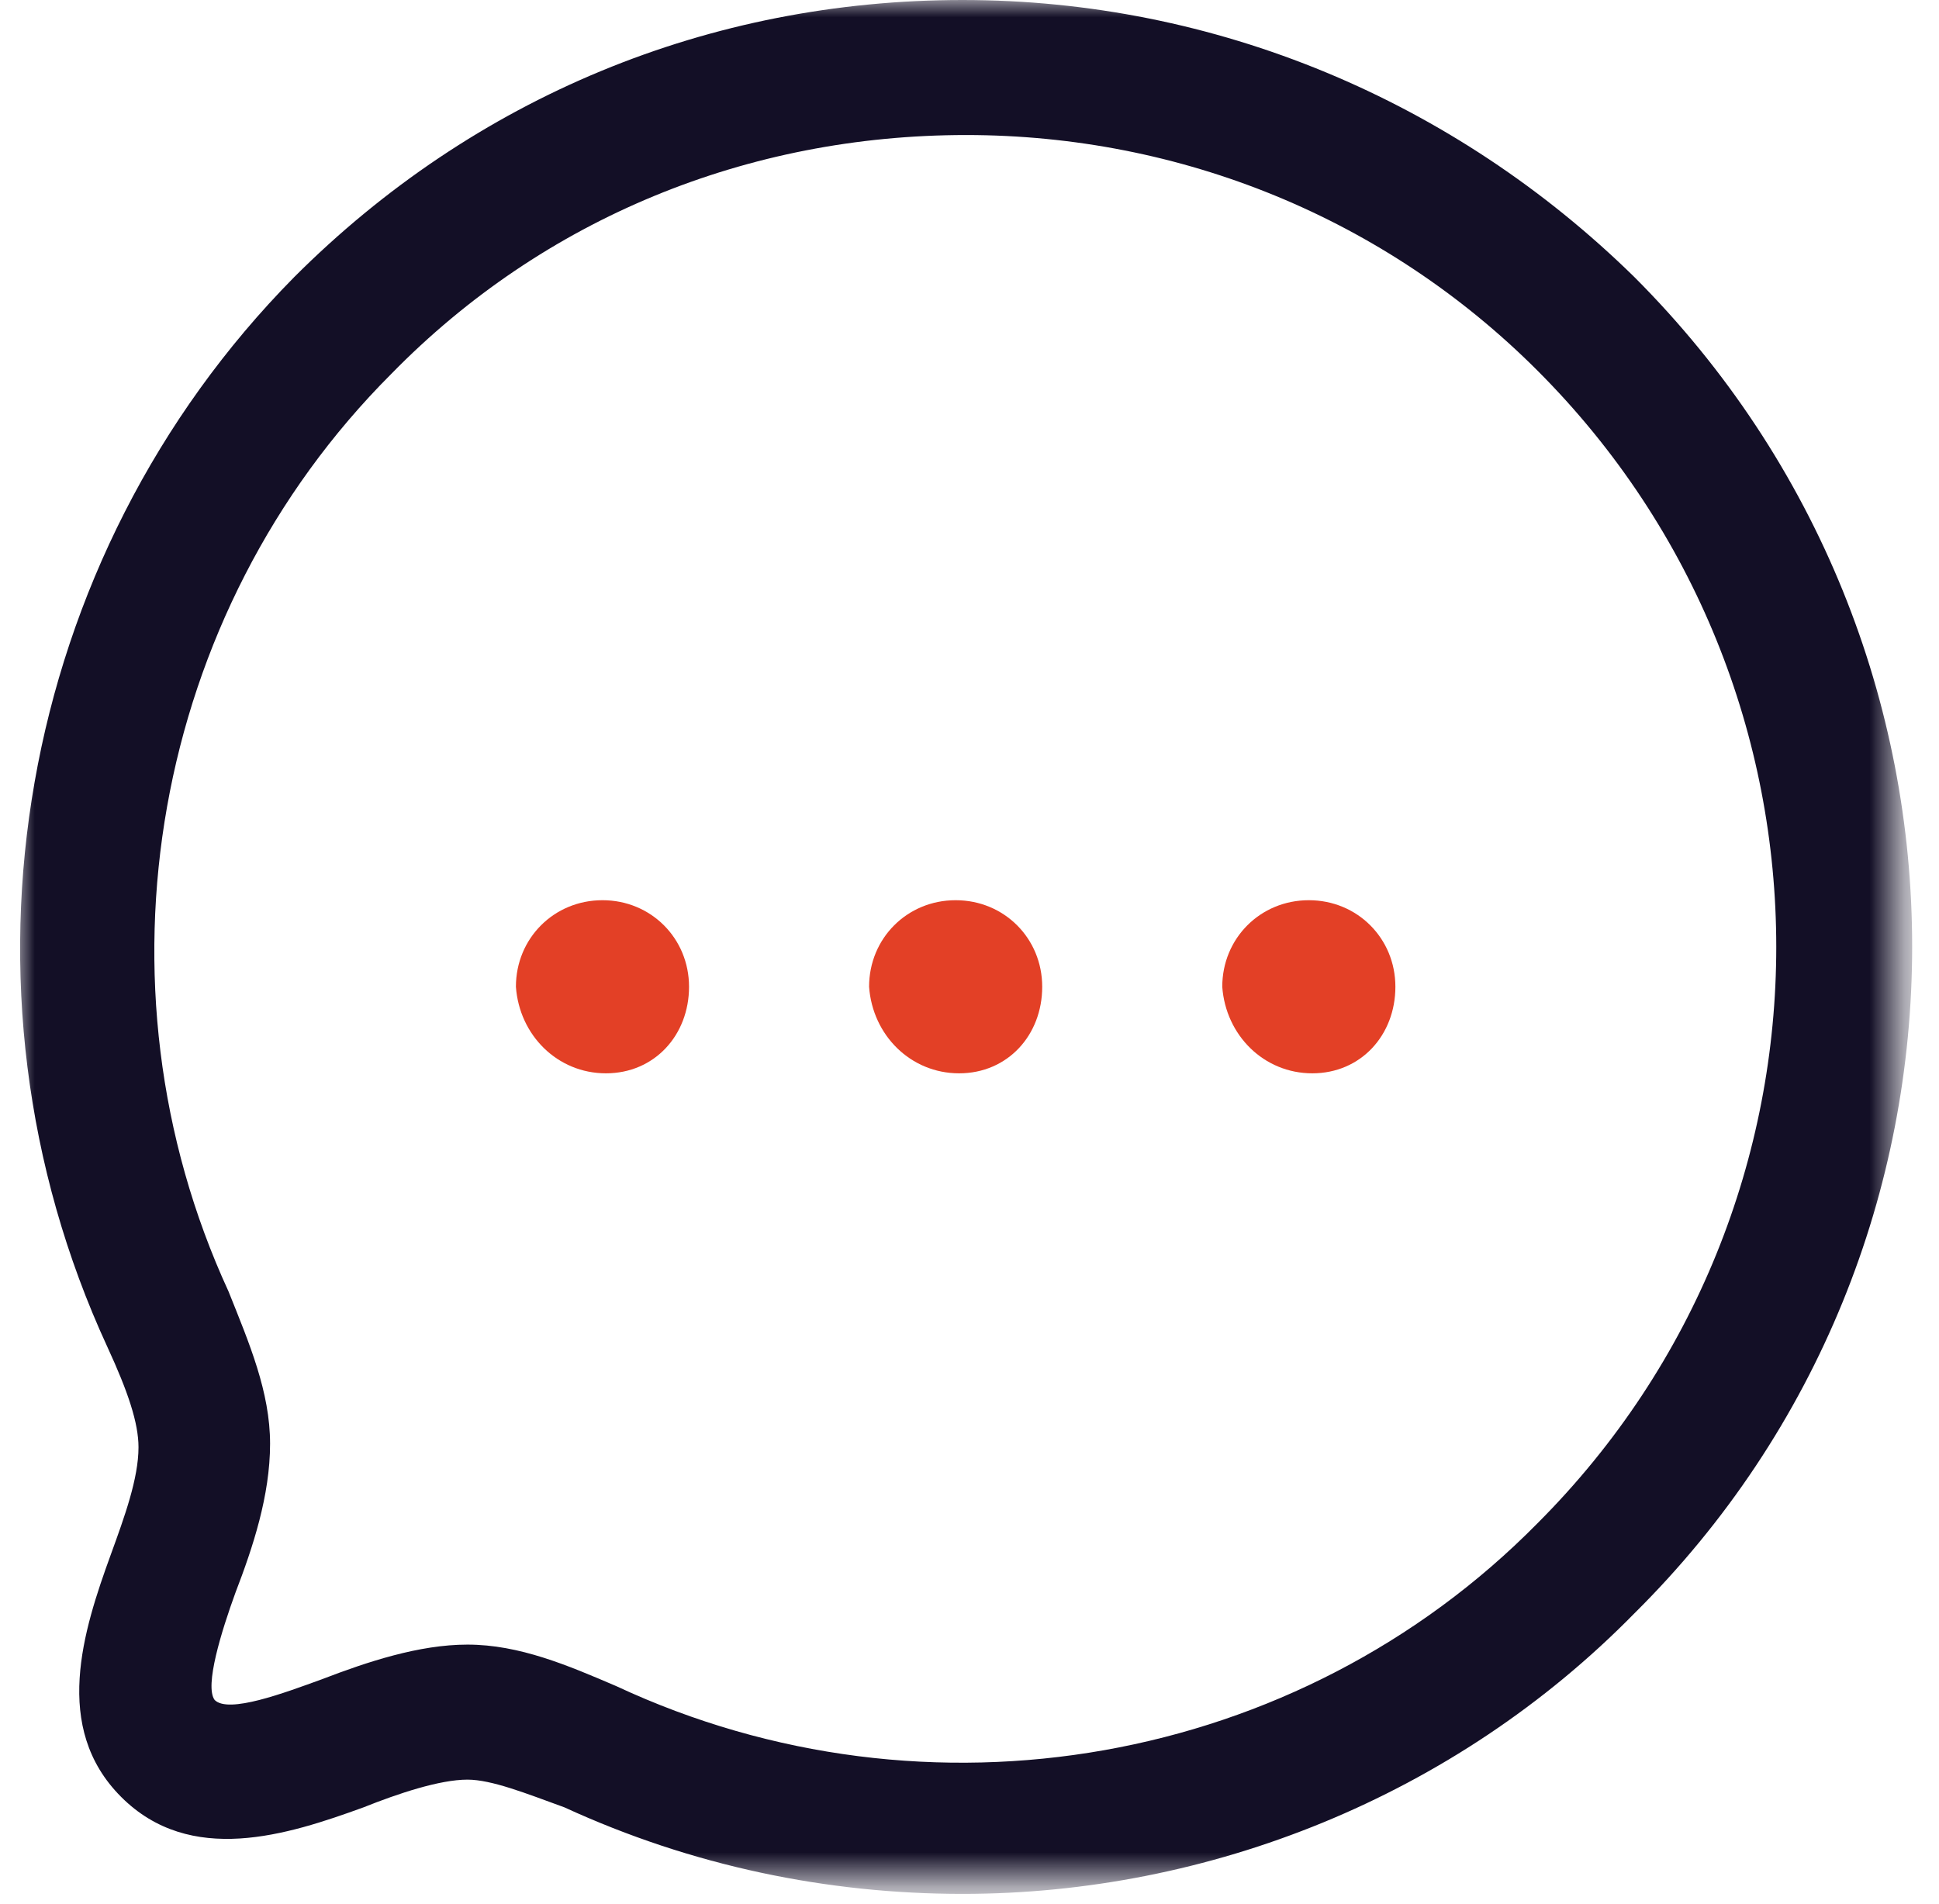 <?xml version="1.0" encoding="utf-8"?>
<!-- Generator: $$$/GeneralStr/196=Adobe Illustrator 27.6.0, SVG Export Plug-In . SVG Version: 6.00 Build 0)  -->
<svg version="1.1" id="Calque_1" xmlns="http://www.w3.org/2000/svg" xmlns:xlink="http://www.w3.org/1999/xlink" x="0px" y="0px"
	 viewBox="0 0 56 55" style="enable-background:new 0 0 56 55;" xml:space="preserve">
<style type="text/css">
	.st0{fill-rule:evenodd;clip-rule:evenodd;fill:#FFFFFF;filter:url(#Adobe_OpacityMaskFilter);}
	.st1{mask:url(#a_00000044146532566458202220000006997341173646866580_);}
	.st2{fill-rule:evenodd;clip-rule:evenodd;fill:#130F26;}
	.st3{fill-rule:evenodd;clip-rule:evenodd;fill:#E34026;}
</style>
<defs>
	<filter id="Adobe_OpacityMaskFilter" filterUnits="userSpaceOnUse" x="0.5" y="0" width="54.6" height="54.6">
		<feColorMatrix  type="matrix" values="1 0 0 0 0  0 1 0 0 0  0 0 1 0 0  0 0 0 1 0"/>
	</filter>
</defs>
<mask maskUnits="userSpaceOnUse" x="0.5" y="0" width="54.6" height="54.6" id="a_00000044146532566458202220000006997341173646866580_">
	<path class="st0" d="M0.5,0h54.6v54.6H0.5V0z"/>
</mask>
<g class="st1">
	<path class="st2" d="M13.5,47.5c1.5,0,2.9,0.6,4.3,1.2c9,4.2,19.7,2.3,26.6-4.7c9.2-9.2,9.2-24.1,0-33.3C40,6.3,34.1,3.9,27.9,3.9
		c-6.3,0-12.2,2.4-16.6,6.9c-6.9,6.9-8.8,17.6-4.7,26.5c0.6,1.5,1.2,2.9,1.2,4.4c0,1.5-0.5,3-1,4.3c-0.4,1.1-0.9,2.7-0.6,3.1
		c0.4,0.4,2-0.2,3.1-0.6C10.6,48,12.1,47.5,13.5,47.5z M27.8,54.7c-3.9,0-7.8-0.8-11.5-2.5c-1.1-0.4-2.1-0.8-2.8-0.8
		c-0.8,0-2,0.4-3,0.8c-2.2,0.8-5,1.7-7-0.3c-2-2-1.1-4.8-0.3-7c0.4-1.1,0.8-2.2,0.8-3.1c0-0.7-0.3-1.6-0.9-2.9
		C-1.7,28.5,0.5,16.1,8.5,8c5.2-5.2,12-8,19.3-8S42,2.9,47.2,8c10.7,10.7,10.7,28,0,38.6C42,51.9,34.9,54.7,27.8,54.7L27.8,54.7z"/>
</g>
<path class="st3" d="M37.9,31c-1.4,0-2.5-1.1-2.6-2.5c0-1.4,1.1-2.5,2.5-2.5c0,0,0,0,0,0h0c1.4,0,2.5,1.1,2.5,2.5S39.3,31,37.9,31z
	 M27.7,31c-1.4,0-2.5-1.1-2.6-2.5c0-1.4,1.1-2.5,2.5-2.5c0,0,0,0,0,0h0c1.4,0,2.5,1.1,2.5,2.5S29.1,31,27.7,31z M17.5,31
	c-1.4,0-2.5-1.1-2.6-2.5c0-1.4,1.1-2.5,2.5-2.5c0,0,0,0,0,0h0c1.4,0,2.5,1.1,2.5,2.5S18.9,31,17.5,31z"/>
</svg>
